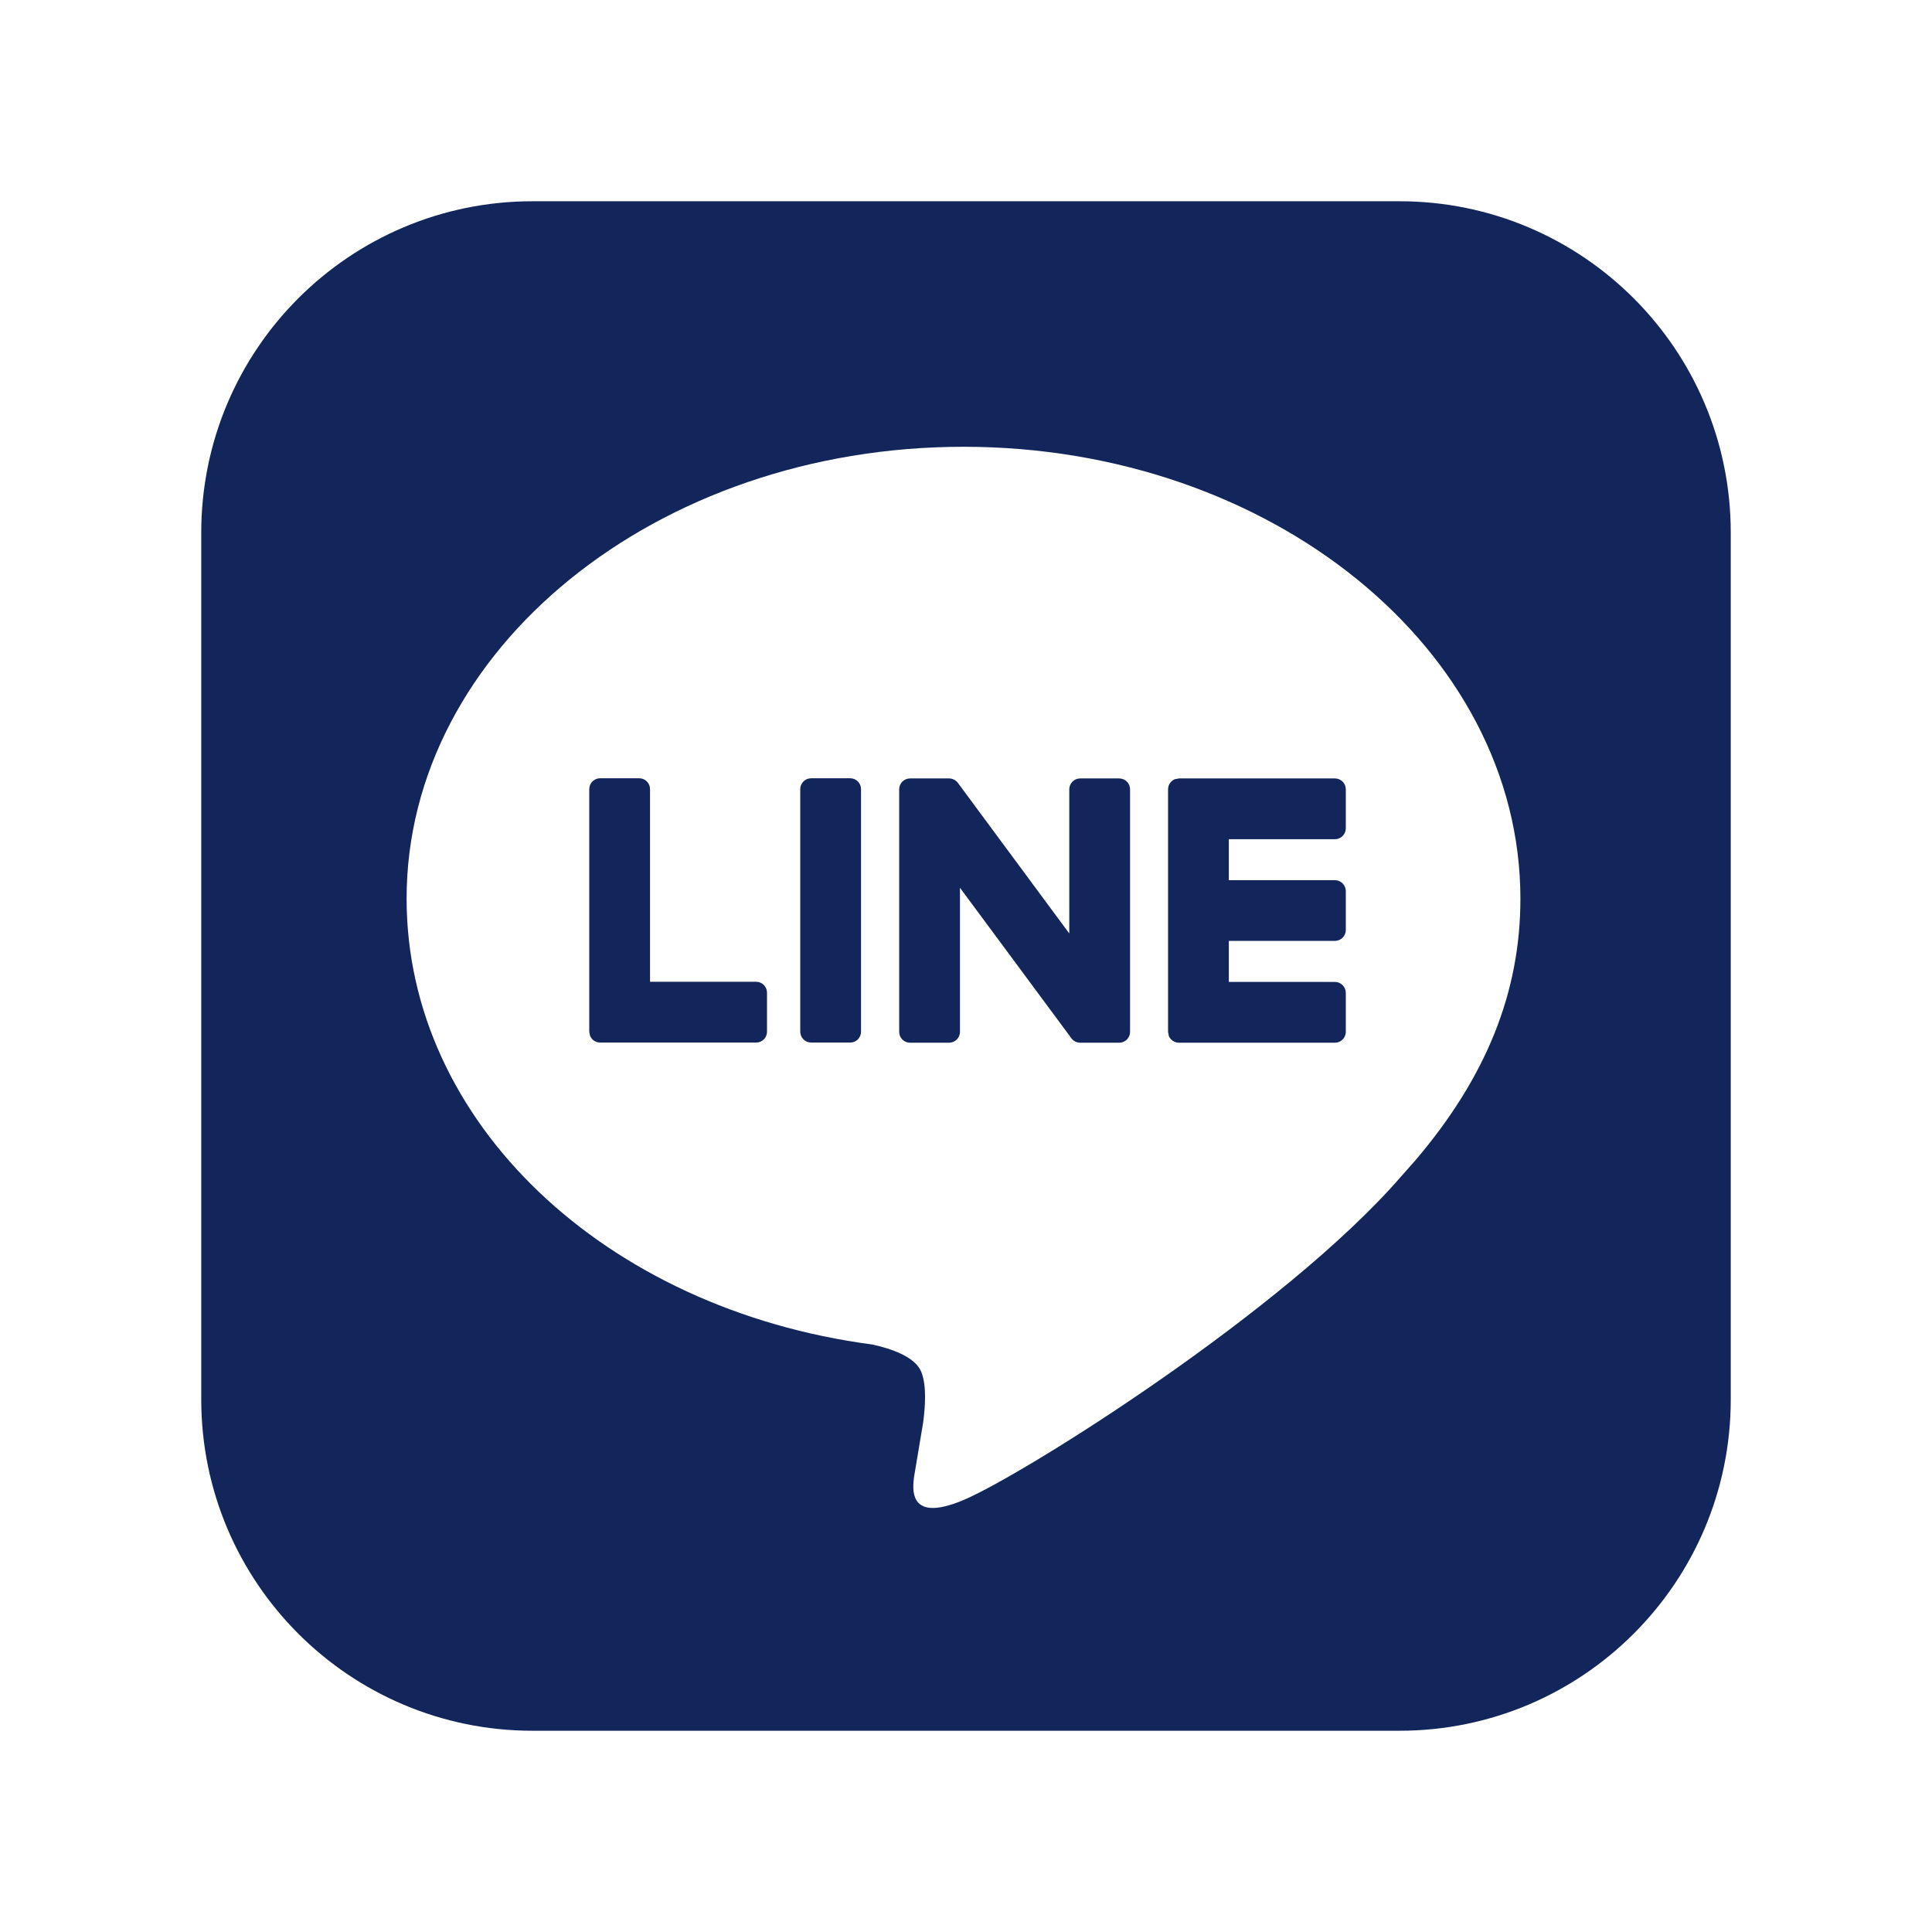 <svg width="24" height="24" viewBox="0 0 24 24" fill="none" xmlns="http://www.w3.org/2000/svg">
<path d="M17.384 2.5C19.657 2.5 21.5 4.343 21.5 6.616V17.384C21.5 19.657 19.657 21.5 17.384 21.5H6.616C4.343 21.5 2.5 19.657 2.5 17.384V6.616C2.5 4.343 4.343 2.5 6.616 2.5H17.384ZM11.969 5.55C8.155 5.55 5.051 8.068 5.051 11.164C5.051 13.939 7.512 16.263 10.836 16.702C11.061 16.751 11.368 16.851 11.445 17.043C11.515 17.218 11.491 17.492 11.468 17.669C11.466 17.68 11.387 18.157 11.369 18.261C11.339 18.436 11.23 18.945 11.969 18.634C12.708 18.322 15.952 16.288 17.403 14.617L17.585 14.411C18.464 13.378 18.887 12.325 18.887 11.164C18.887 8.069 15.783 5.55 11.969 5.55ZM11.795 9.67L11.809 9.672C11.81 9.672 11.813 9.672 11.815 9.672C11.817 9.672 11.82 9.673 11.822 9.674C11.824 9.674 11.826 9.674 11.827 9.675C11.83 9.676 11.832 9.677 11.835 9.678C11.836 9.678 11.837 9.679 11.839 9.68C11.841 9.68 11.844 9.682 11.847 9.683C11.848 9.683 11.85 9.684 11.852 9.685C11.854 9.686 11.856 9.687 11.858 9.688C11.86 9.689 11.861 9.69 11.862 9.691C11.865 9.693 11.867 9.695 11.869 9.696C11.87 9.697 11.872 9.698 11.873 9.699C11.876 9.701 11.878 9.703 11.88 9.705C11.881 9.706 11.882 9.706 11.883 9.707L11.892 9.716C11.895 9.72 11.899 9.725 11.902 9.729L13.283 11.596V9.805C13.283 9.731 13.344 9.67 13.418 9.67H13.903C13.978 9.67 14.038 9.73 14.038 9.805V12.818C14.038 12.893 13.978 12.953 13.903 12.953H13.418C13.406 12.953 13.395 12.951 13.384 12.948H13.382C13.379 12.947 13.375 12.946 13.372 12.945C13.371 12.945 13.37 12.944 13.368 12.943C13.366 12.943 13.364 12.942 13.362 12.941C13.36 12.941 13.357 12.939 13.355 12.938C13.354 12.937 13.353 12.936 13.352 12.935C13.349 12.934 13.346 12.932 13.344 12.931L13.342 12.93C13.329 12.921 13.317 12.91 13.308 12.896L11.925 11.028V12.818C11.925 12.893 11.864 12.953 11.79 12.953H11.305C11.23 12.953 11.17 12.893 11.17 12.818V9.805C11.17 9.73 11.23 9.67 11.305 9.67H11.795ZM16.583 9.67C16.657 9.67 16.718 9.73 16.718 9.805V10.29C16.718 10.364 16.657 10.425 16.583 10.425H15.265V10.934H16.583C16.657 10.934 16.718 10.995 16.718 11.069V11.554C16.718 11.628 16.657 11.688 16.583 11.688H15.265V12.198H16.583C16.657 12.198 16.718 12.259 16.718 12.333V12.818C16.718 12.893 16.657 12.953 16.583 12.953H14.645C14.608 12.953 14.575 12.938 14.551 12.915L14.548 12.912C14.536 12.9 14.526 12.886 14.52 12.87L14.51 12.818V9.805C14.51 9.769 14.524 9.736 14.547 9.712L14.551 9.708C14.563 9.696 14.577 9.686 14.593 9.68L14.645 9.67H16.583ZM7.94 9.668C8.015 9.668 8.075 9.728 8.075 9.803V12.196H9.394C9.468 12.196 9.528 12.257 9.528 12.331V12.816C9.528 12.891 9.468 12.951 9.394 12.951H7.455C7.419 12.951 7.386 12.937 7.361 12.914L7.36 12.912L7.358 12.91C7.347 12.898 7.337 12.884 7.33 12.868L7.32 12.816V9.803C7.32 9.728 7.381 9.668 7.455 9.668H7.94ZM10.562 9.668C10.636 9.668 10.696 9.729 10.696 9.803V12.816C10.696 12.891 10.636 12.951 10.562 12.951H10.076C10.002 12.951 9.941 12.891 9.941 12.816V9.803C9.941 9.728 10.002 9.668 10.076 9.668H10.562Z" fill="#12265C"/>
</svg>
